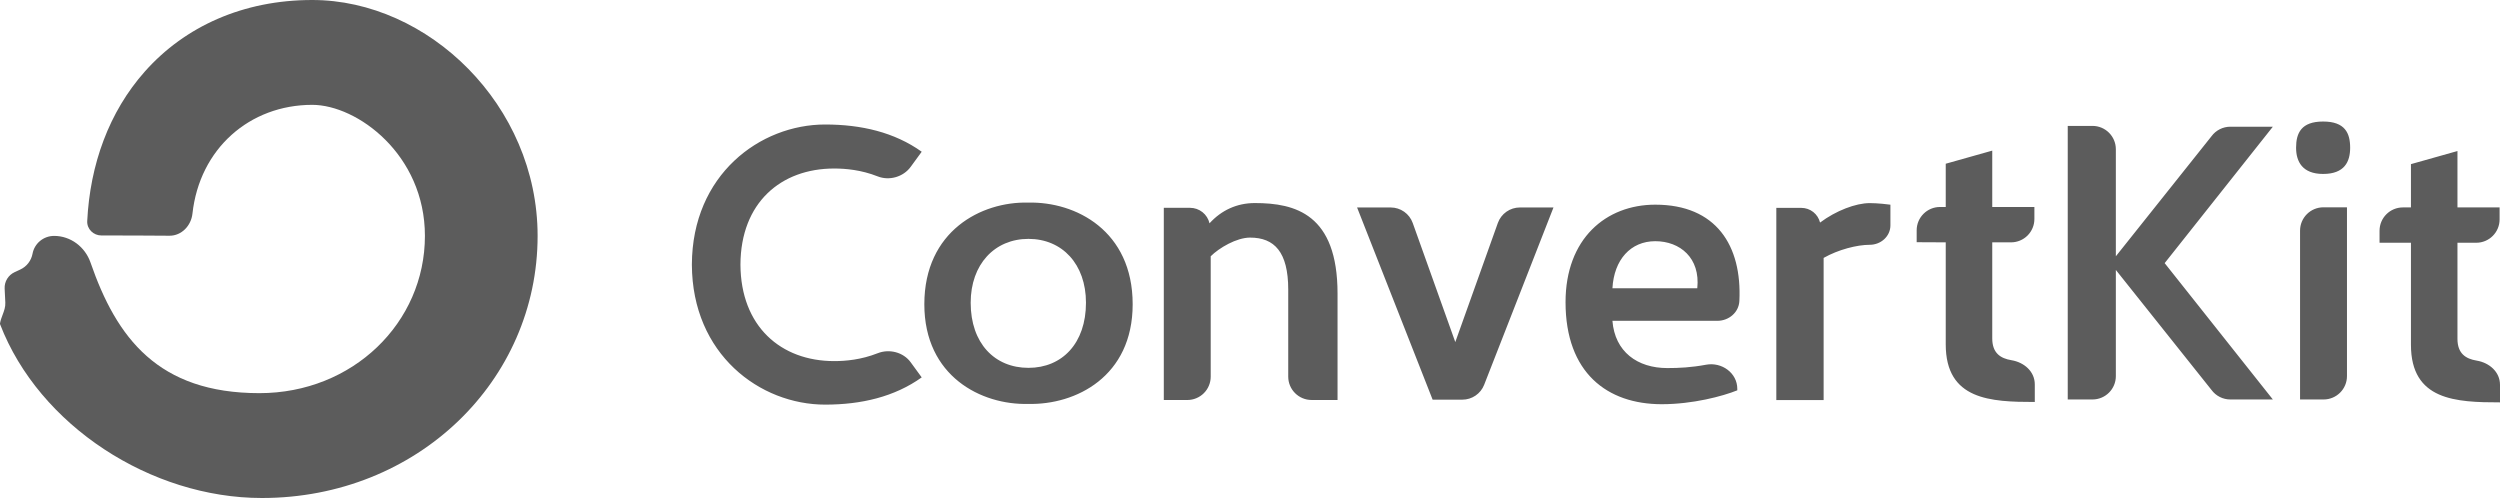 <svg width="180" height="36" viewBox="0 0 180 36" fill="none" xmlns="http://www.w3.org/2000/svg">
<path d="M18.677 28.307C25.399 28.307 30.594 23.238 30.594 16.985C30.594 11.126 25.713 7.549 22.48 7.549C17.979 7.549 14.37 10.702 13.856 15.384C13.761 16.251 13.073 16.978 12.2 16.972C10.748 16.962 8.638 16.949 7.302 16.954C6.727 16.956 6.251 16.49 6.28 15.916C6.481 11.855 7.841 8.059 10.434 5.143C13.316 1.902 17.512 0 22.48 0C30.828 0 38.708 7.572 38.708 16.985C38.708 27.407 30.057 35.856 18.855 35.856C10.866 35.856 2.819 30.644 0.01 23.357C-0 23.33 -0.003 23.301 0.003 23.272C0.04 23.057 0.115 22.86 0.188 22.666C0.294 22.384 0.398 22.108 0.383 21.791L0.334 20.776C0.323 20.53 0.385 20.286 0.513 20.076C0.641 19.866 0.829 19.699 1.052 19.596L1.458 19.407C1.686 19.302 1.885 19.144 2.038 18.946C2.192 18.748 2.296 18.516 2.342 18.27C2.478 17.526 3.132 16.985 3.896 16.985C5.09 16.985 6.127 17.777 6.517 18.903C8.393 24.323 11.375 28.307 18.677 28.307Z" fill="#5C5C5C"/>
<path d="M167.264 12.524C165.776 12.524 165.318 11.638 165.318 10.637C165.318 9.58 165.69 8.75 167.264 8.75C168.839 8.75 169.211 9.58 169.211 10.637C169.211 11.638 168.81 12.524 167.264 12.524ZM140.093 24.796V17.449L138 17.439V16.584C138 15.652 138.758 14.898 139.691 14.903L140.093 14.905V11.789L143.442 10.845V14.905H146.476V15.768C146.476 15.989 146.433 16.208 146.348 16.412C146.263 16.616 146.14 16.801 145.983 16.957C145.827 17.113 145.642 17.237 145.437 17.321C145.233 17.406 145.015 17.449 144.794 17.449H143.442V24.367C143.442 25.432 144.046 25.806 144.825 25.935C145.742 26.087 146.505 26.75 146.505 27.678V28.942C143.334 28.942 140.093 28.802 140.093 24.796ZM74.023 14.588C70.674 14.502 66.552 16.618 66.552 21.907C66.552 27.11 70.674 29.168 74.023 29.082C77.458 29.168 81.552 27.11 81.552 21.907C81.552 16.618 77.458 14.502 74.023 14.588ZM74.048 26.485C71.615 26.485 69.889 24.715 69.889 21.799C69.889 19.026 71.616 17.199 74.049 17.199C76.482 17.199 78.19 19.022 78.19 21.795C78.19 24.711 76.481 26.485 74.048 26.485H74.048ZM90.349 14.62C93.269 14.62 96.303 15.42 96.303 21.138V28.799H94.436C93.507 28.799 92.753 28.047 92.753 27.119V20.852C92.753 18.136 91.752 17.107 90.005 17.107C89.032 17.107 87.773 17.85 87.171 18.451V27.119C87.171 27.34 87.128 27.558 87.043 27.762C86.959 27.966 86.835 28.151 86.678 28.308C86.522 28.464 86.337 28.587 86.132 28.672C85.928 28.756 85.71 28.8 85.489 28.8H83.794V14.963H85.682C86.008 14.963 86.324 15.073 86.579 15.275C86.833 15.478 87.012 15.761 87.085 16.078C87.945 15.134 89.061 14.62 90.349 14.62ZM100.131 14.938C100.478 14.938 100.816 15.045 101.1 15.245C101.384 15.444 101.599 15.727 101.716 16.054L104.781 24.629L107.845 16.054C107.962 15.727 108.177 15.445 108.461 15.245C108.745 15.045 109.083 14.938 109.43 14.938H111.851L106.859 27.706C106.736 28.021 106.52 28.291 106.24 28.482C105.961 28.673 105.63 28.775 105.291 28.775H103.149L97.71 14.938H100.131ZM125.085 28.103C124.026 28.531 121.877 29.103 119.644 29.103C115.723 29.103 112.719 26.844 112.719 21.756C112.719 17.181 115.631 14.736 119.181 14.736C123.561 14.736 125.43 17.673 125.235 21.671C125.195 22.497 124.475 23.099 123.647 23.099H116.095C116.267 25.329 117.898 26.501 120.045 26.501C120.888 26.501 121.775 26.458 122.836 26.26C123.963 26.05 125.085 26.851 125.085 27.995V28.103ZM122.204 20.755C122.434 18.567 120.955 17.366 119.181 17.366C117.406 17.366 116.209 18.697 116.095 20.755L122.204 20.755ZM129.696 14.967C130.007 14.967 130.309 15.071 130.553 15.263C130.797 15.455 130.97 15.723 131.044 16.025C132.188 15.167 133.62 14.624 134.621 14.624C134.708 14.624 135.252 14.624 136.11 14.738V16.222C136.11 17.019 135.42 17.625 134.621 17.625C133.706 17.625 132.36 17.969 131.301 18.569V28.804H127.895V14.967L129.696 14.967ZM168.982 27.082V14.926H167.287C166.358 14.926 165.604 15.678 165.604 16.607V28.762H167.299C168.228 28.762 168.982 28.01 168.982 27.082ZM173.588 24.826V17.478H171.327V16.615C171.327 15.686 172.08 14.934 173.01 14.934H173.588V11.818L176.937 10.874V14.934H179.971V15.797C179.971 16.726 179.218 17.478 178.289 17.478H176.937V24.397C176.937 25.462 177.542 25.836 178.32 25.964C179.237 26.116 180 26.779 180 27.707V28.971C176.829 28.971 173.588 28.831 173.588 24.826ZM49.815 19.049C49.836 12.579 54.721 8.964 59.409 8.964C62.012 8.964 64.4 9.524 66.363 10.925L65.569 12.013C65.038 12.741 64.03 13.031 63.191 12.699C62.007 12.232 60.891 12.133 60.06 12.133C56.225 12.133 53.332 14.594 53.312 19.048C53.332 23.502 56.225 25.999 60.06 25.999C60.891 25.999 62.007 25.9 63.191 25.433C64.03 25.101 65.038 25.356 65.569 26.084L66.363 27.172C64.4 28.573 62.013 29.133 59.409 29.133C54.721 29.133 49.836 25.518 49.815 19.049ZM150.658 9.065C151.588 9.065 152.341 9.818 152.341 10.746V18.452L159.23 9.807C159.386 9.595 159.59 9.422 159.826 9.303C160.061 9.185 160.321 9.123 160.585 9.123H163.645L155.856 18.945L163.645 28.762H160.585C160.321 28.762 160.061 28.701 159.826 28.582C159.59 28.463 159.386 28.291 159.23 28.079L152.341 19.436V27.082C152.341 28.01 151.588 28.762 150.658 28.762H148.877V9.065H150.658Z" fill="#5C5C5C"/>
</svg>
